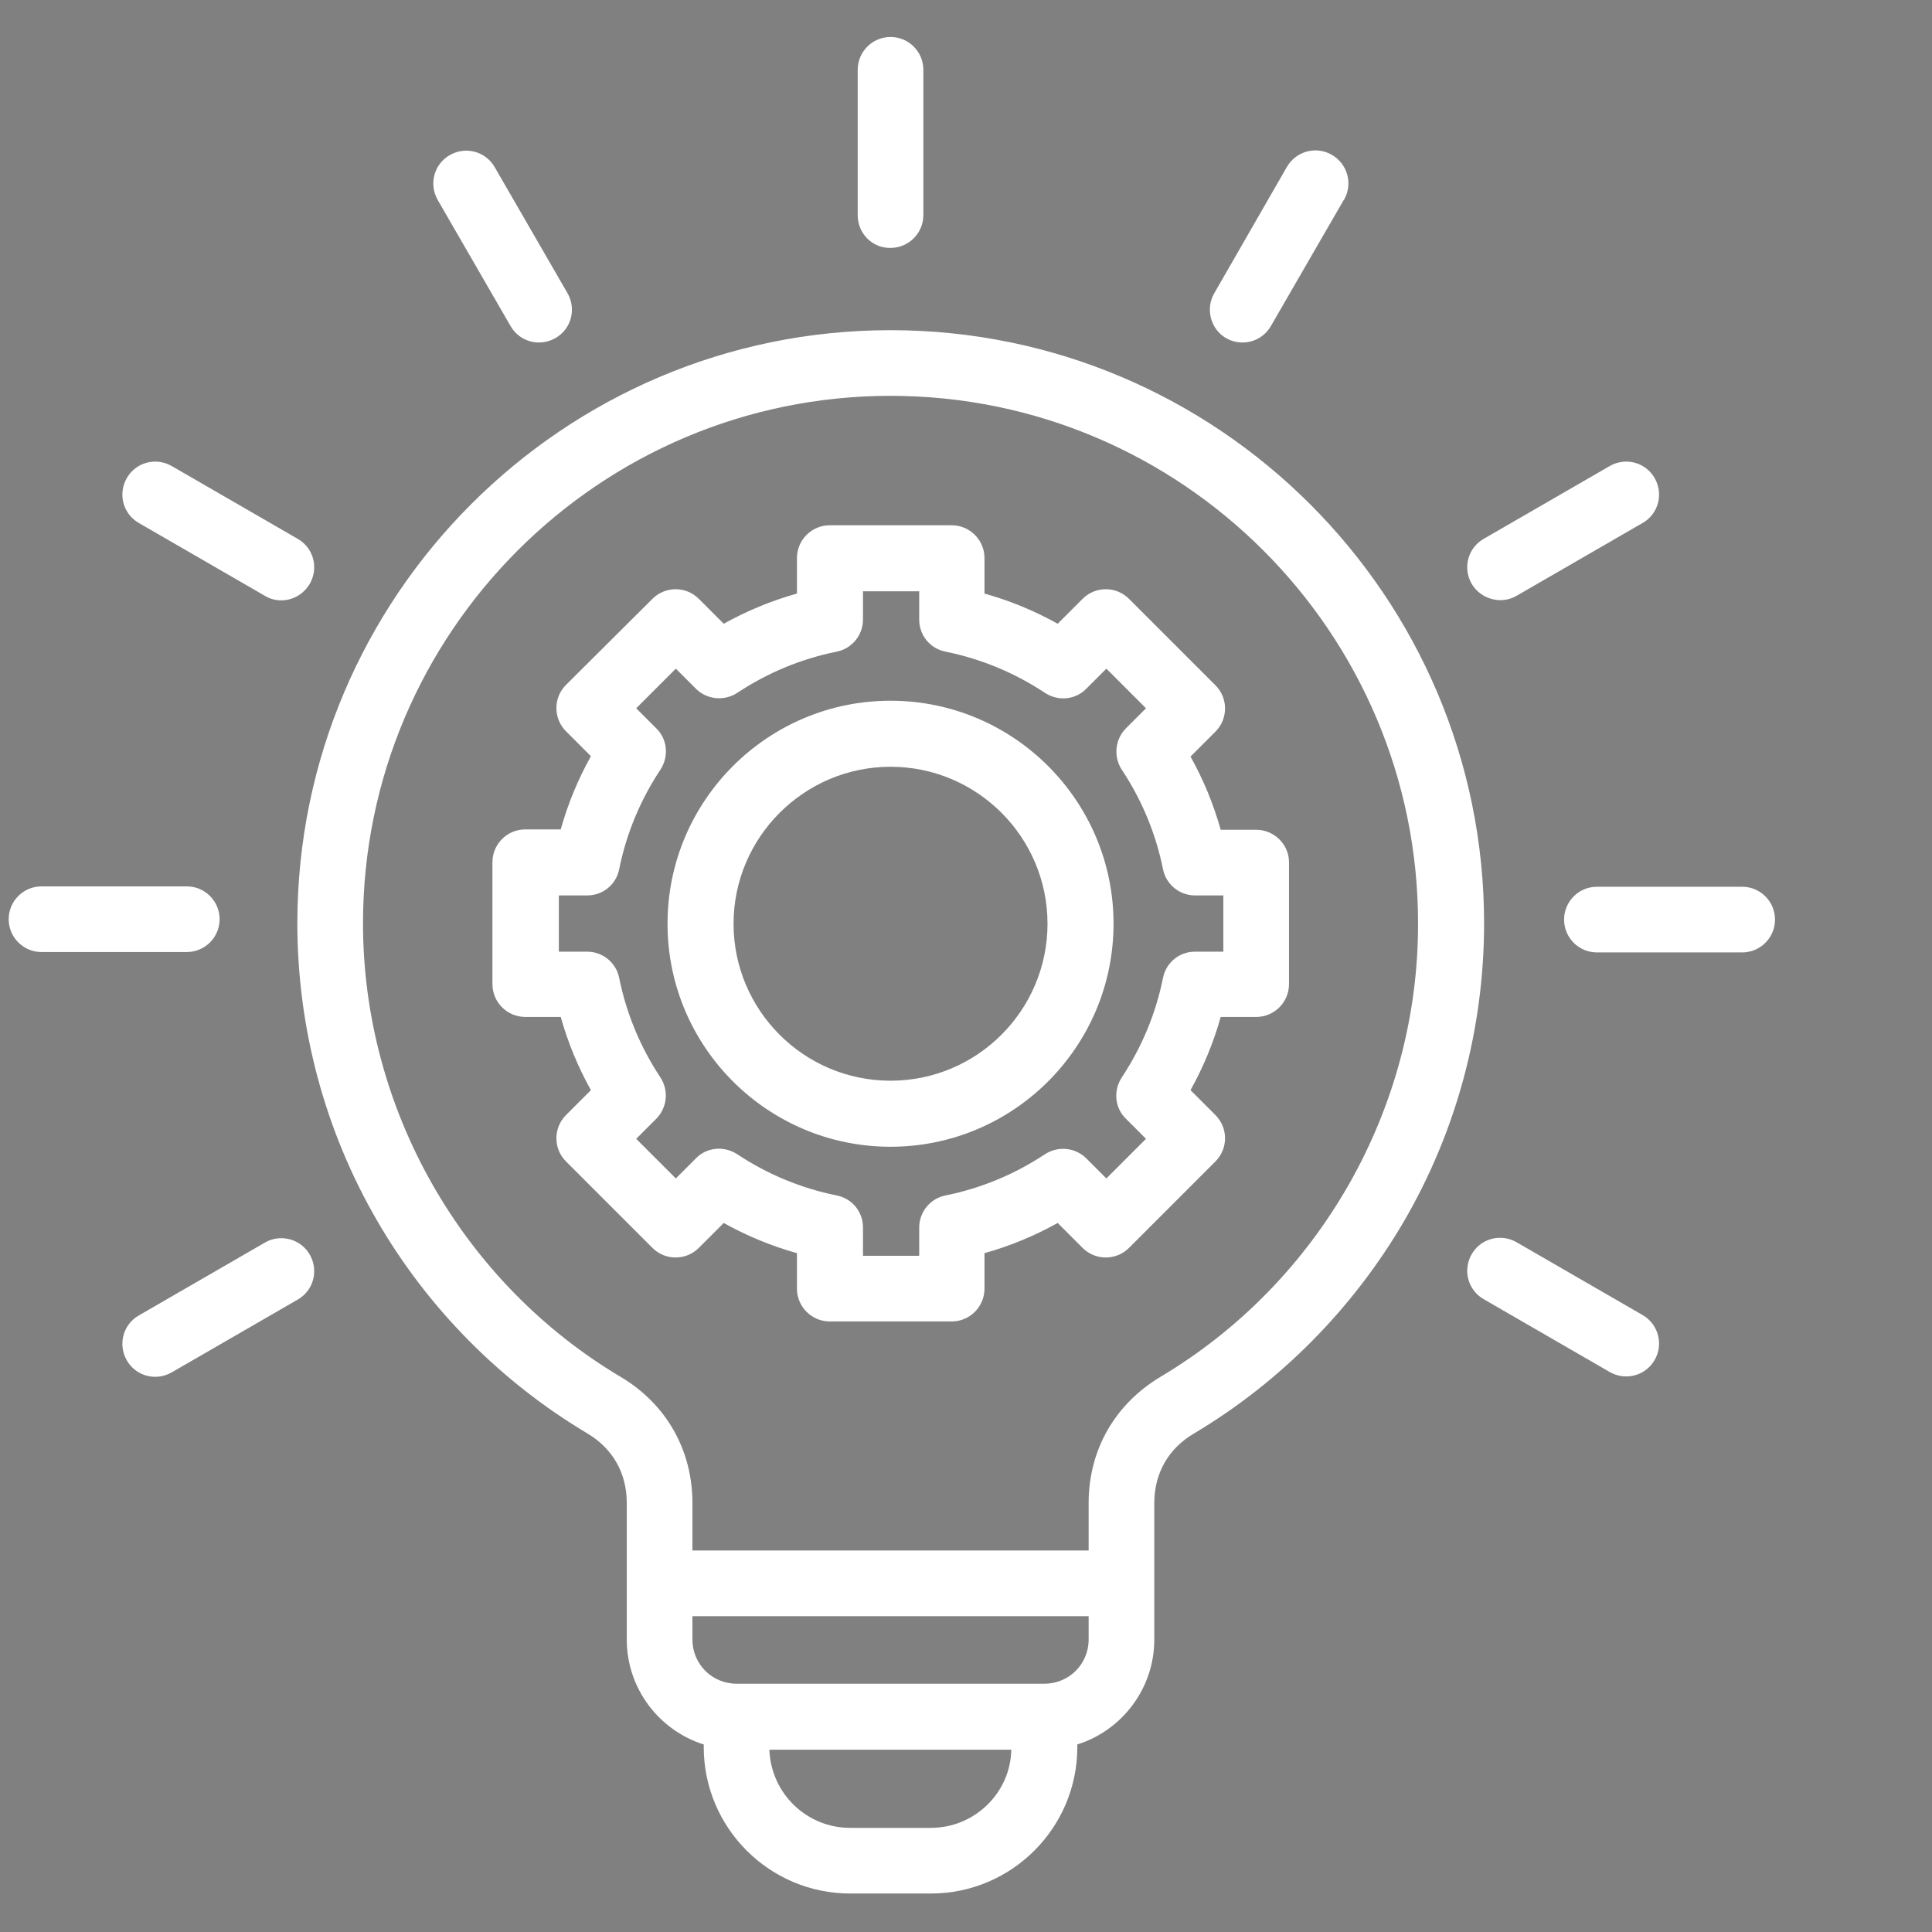 <?xml version="1.0" encoding="utf-8"?>
<!-- Generator: Adobe Illustrator 24.1.2, SVG Export Plug-In . SVG Version: 6.00 Build 0)  -->
<svg version="1.1" id="Layer_1" xmlns="http://www.w3.org/2000/svg" xmlns:xlink="http://www.w3.org/1999/xlink" x="0px" y="0px"
	 viewBox="0 0 512 512" style="enable-background:new 0 0 512 512;" xml:space="preserve">
<rect x="0" y="0" width="512" height="512" fill="#808080" stroke="none"/>
<style type="text/css">
	.st0{fill:#FFFFFF;}
</style>
<rect x="-749" y="-65.8" width="512" height="512"/>
<g>
	<path class="st0" d="M236,87.5c-86.7,0-157.2,70.5-157.2,157.2c0,27.7,7.3,55,21.2,78.9c13.4,23.1,32.7,42.6,55.7,56.3
		c6.7,4,10.4,10.5,10.4,18.4v36.2c0,13,8.6,24.1,20.4,27.8v0.7c0,21.4,17.4,38.8,38.8,38.8h21.4c21.4,0,38.8-17.4,38.8-38.8v-0.7
		c11.8-3.7,20.4-14.8,20.4-27.8v-36.2c0-7.8,3.7-14.4,10.5-18.4c23-13.7,42.2-33.2,55.7-56.3c13.9-23.9,21.2-51.1,21.2-78.9
		C393.3,158,322.7,87.5,236,87.5z M246.7,484.4h-21.4c-11.6,0-21-9.2-21.4-20.7h64.1C267.8,475.1,258.3,484.4,246.7,484.4z
		 M276.8,446.2h-81.6c-6.5,0-11.7-5.2-11.7-11.7v-6.2h105v6.2C288.5,441,283.3,446.2,276.8,446.2z M307.5,364.9
		c-12,7.2-19,19.3-19,33.4v12.6h-105v-12.6c0-14-6.9-26.2-19-33.4c-42.2-25.1-68.3-71.2-68.3-120.2c0-77.1,62.7-139.8,139.8-139.8
		c77.1,0,139.8,62.7,139.8,139.8C375.9,293.8,349.7,339.8,307.5,364.9L307.5,364.9z M33.6,126.7c2.4-4.2,7.7-5.6,11.9-3.2
		c0,0,0,0,0,0l33.4,19.3c4.2,2.4,5.6,7.7,3.2,11.9c-1.6,2.7-4.4,4.4-7.6,4.4c-1.5,0-3-0.4-4.3-1.2l-33.4-19.3
		C32.6,136.2,31.2,130.9,33.6,126.7C33.6,126.7,33.6,126.7,33.6,126.7z M49.5,252.3H11c-4.8,0-8.7-3.9-8.7-8.7
		c0-4.8,3.9-8.7,8.7-8.7h38.5c4.8,0,8.7,3.9,8.7,8.7C58.2,248.4,54.3,252.3,49.5,252.3z M82.1,332.5c2.4,4.2,1,9.5-3.2,11.9
		l-33.4,19.3c-4.2,2.4-9.5,1-11.9-3.2c0,0,0,0,0,0c-2.4-4.2-1-9.5,3.2-11.9l33.4-19.3C74.3,326.9,79.7,328.3,82.1,332.5z
		 M332.9,219.9h-9.4c-1.9-6.8-4.6-13.3-8-19.4l6.6-6.6c3.4-3.4,3.4-8.9,0-12.3c0,0,0,0,0,0l-22.9-22.9c-3.4-3.4-8.9-3.4-12.3,0
		l-6.6,6.6c-6.1-3.4-12.6-6.1-19.4-8v-9.4c0-4.8-3.9-8.7-8.7-8.7h-32.3c-4.8,0-8.7,3.9-8.7,8.7v9.4c-6.8,1.9-13.3,4.6-19.4,8
		l-6.6-6.6c-3.4-3.4-8.9-3.4-12.3,0c0,0,0,0,0,0L150,181.5c-3.4,3.4-3.4,8.9,0,12.3c0,0,0,0,0,0l6.6,6.6c-3.4,6.1-6.1,12.6-8,19.4
		h-9.4c-4.8,0-8.7,3.9-8.7,8.7v32.3c0,4.8,3.9,8.7,8.7,8.7h9.4c1.9,6.8,4.6,13.3,8,19.4l-6.6,6.6c-3.4,3.4-3.4,8.9,0,12.3l22.9,22.9
		c3.4,3.4,8.9,3.4,12.3,0l6.6-6.6c6.1,3.4,12.6,6.1,19.4,8v9.4c0,4.8,3.9,8.7,8.7,8.7h32.3c4.8,0,8.7-3.9,8.7-8.7v-9.4
		c6.8-1.9,13.3-4.6,19.4-8l6.6,6.6c3.4,3.4,8.9,3.4,12.3,0c0,0,0,0,0,0l22.9-22.9c3.4-3.4,3.4-8.9,0-12.3c0,0,0,0,0,0l-6.6-6.6
		c3.4-6.1,6.1-12.6,8-19.4h9.4c4.8,0,8.7-3.9,8.7-8.7v-32.3C341.6,223.8,337.7,219.9,332.9,219.9
		C332.9,219.9,332.9,219.9,332.9,219.9L332.9,219.9z M324.2,252.2h-7.5c-4.2,0-7.7,2.9-8.5,7c-1.9,9.4-5.6,18.3-10.9,26.3
		c-2.3,3.5-1.9,8.1,1.1,11l5.3,5.3l-10.5,10.5l-5.3-5.3c-2.9-2.9-7.5-3.4-11-1.1c-8,5.3-16.9,9-26.3,10.9c-4.1,0.8-7,4.4-7,8.5v7.5
		h-14.9v-7.5c0-4.2-2.9-7.7-7-8.5c-9.4-1.9-18.3-5.6-26.3-10.9c-3.5-2.3-8.1-1.9-11,1.1l-5.3,5.3l-10.5-10.5l5.3-5.3
		c2.9-2.9,3.4-7.5,1.1-11c-5.3-8-9-16.9-10.9-26.3c-0.8-4.1-4.4-7-8.5-7h-7.5v-14.9h7.5c4.2,0,7.7-2.9,8.5-7
		c1.9-9.4,5.6-18.3,10.9-26.3c2.3-3.5,1.9-8.1-1.1-11l-5.3-5.3l10.5-10.5l5.3,5.3c2.9,2.9,7.5,3.4,11,1.1c8-5.3,16.9-9,26.3-10.9
		c4.1-0.8,7-4.4,7-8.5v-7.5h14.9v7.5c0,4.2,2.9,7.7,7,8.5c9.4,1.9,18.3,5.6,26.3,10.9c3.5,2.3,8.1,1.9,11-1.1l5.3-5.3l10.5,10.5
		l-5.3,5.3c-2.9,2.9-3.4,7.5-1.1,11c5.3,8,9,16.9,10.9,26.3c0.8,4.1,4.4,7,8.5,7h7.5L324.2,252.2z M236,185.7
		c-32.6,0-59.1,26.5-59.1,59.1s26.5,59.1,59.1,59.1c32.6,0,59.1-26.5,59.1-59.1S268.6,185.7,236,185.7L236,185.7z M236,286.4
		c-23,0-41.6-18.7-41.6-41.6s18.7-41.6,41.6-41.6c23,0,41.6,18.7,41.6,41.6S259,286.4,236,286.4L236,286.4z M390,154.7
		c-2.4-4.2-1-9.5,3.2-11.9l33.4-19.3c4.2-2.4,9.5-1,11.9,3.2c2.4,4.2,1,9.5-3.2,11.9l-33.4,19.3C397.8,160.3,392.4,158.8,390,154.7
		C390,154.7,390,154.7,390,154.7L390,154.7z M470.4,243.7c0,4.8-3.9,8.7-8.7,8.7h-38.5c-4.8,0-8.7-3.9-8.7-8.7
		c0-4.8,3.9-8.7,8.7-8.7h38.5C466.5,235,470.4,238.9,470.4,243.7z M438.5,360.4c-2.4,4.2-7.7,5.6-11.9,3.2c0,0,0,0,0,0l-33.4-19.3
		c-4.2-2.4-5.6-7.7-3.2-11.9c2.4-4.2,7.7-5.6,11.9-3.2c0,0,0,0,0,0l33.4,19.3C439.5,350.9,440.9,356.3,438.5,360.4z M227.3,57V18.5
		c0-4.8,3.9-8.7,8.7-8.7s8.7,3.9,8.7,8.7V57c0,4.8-3.9,8.7-8.7,8.7C231.2,65.8,227.3,61.9,227.3,57z M116,53
		c-2.4-4.2-1-9.5,3.2-11.9c4.2-2.4,9.5-1,11.9,3.2l19.3,33.4c2.4,4.2,1,9.5-3.2,11.9c-4.2,2.4-9.5,1-11.9-3.2c0,0,0,0,0,0L116,53z
		 M321.8,77.7L341,44.3c2.4-4.2,7.7-5.7,11.9-3.3c4.2,2.4,5.7,7.7,3.3,11.9c0,0.1-0.1,0.1-0.1,0.1l-19.3,33.4
		c-2.4,4.2-7.7,5.6-11.9,3.2c0,0,0,0,0,0C320.8,87.2,319.4,81.8,321.8,77.7z"/>
</g>
</svg>

